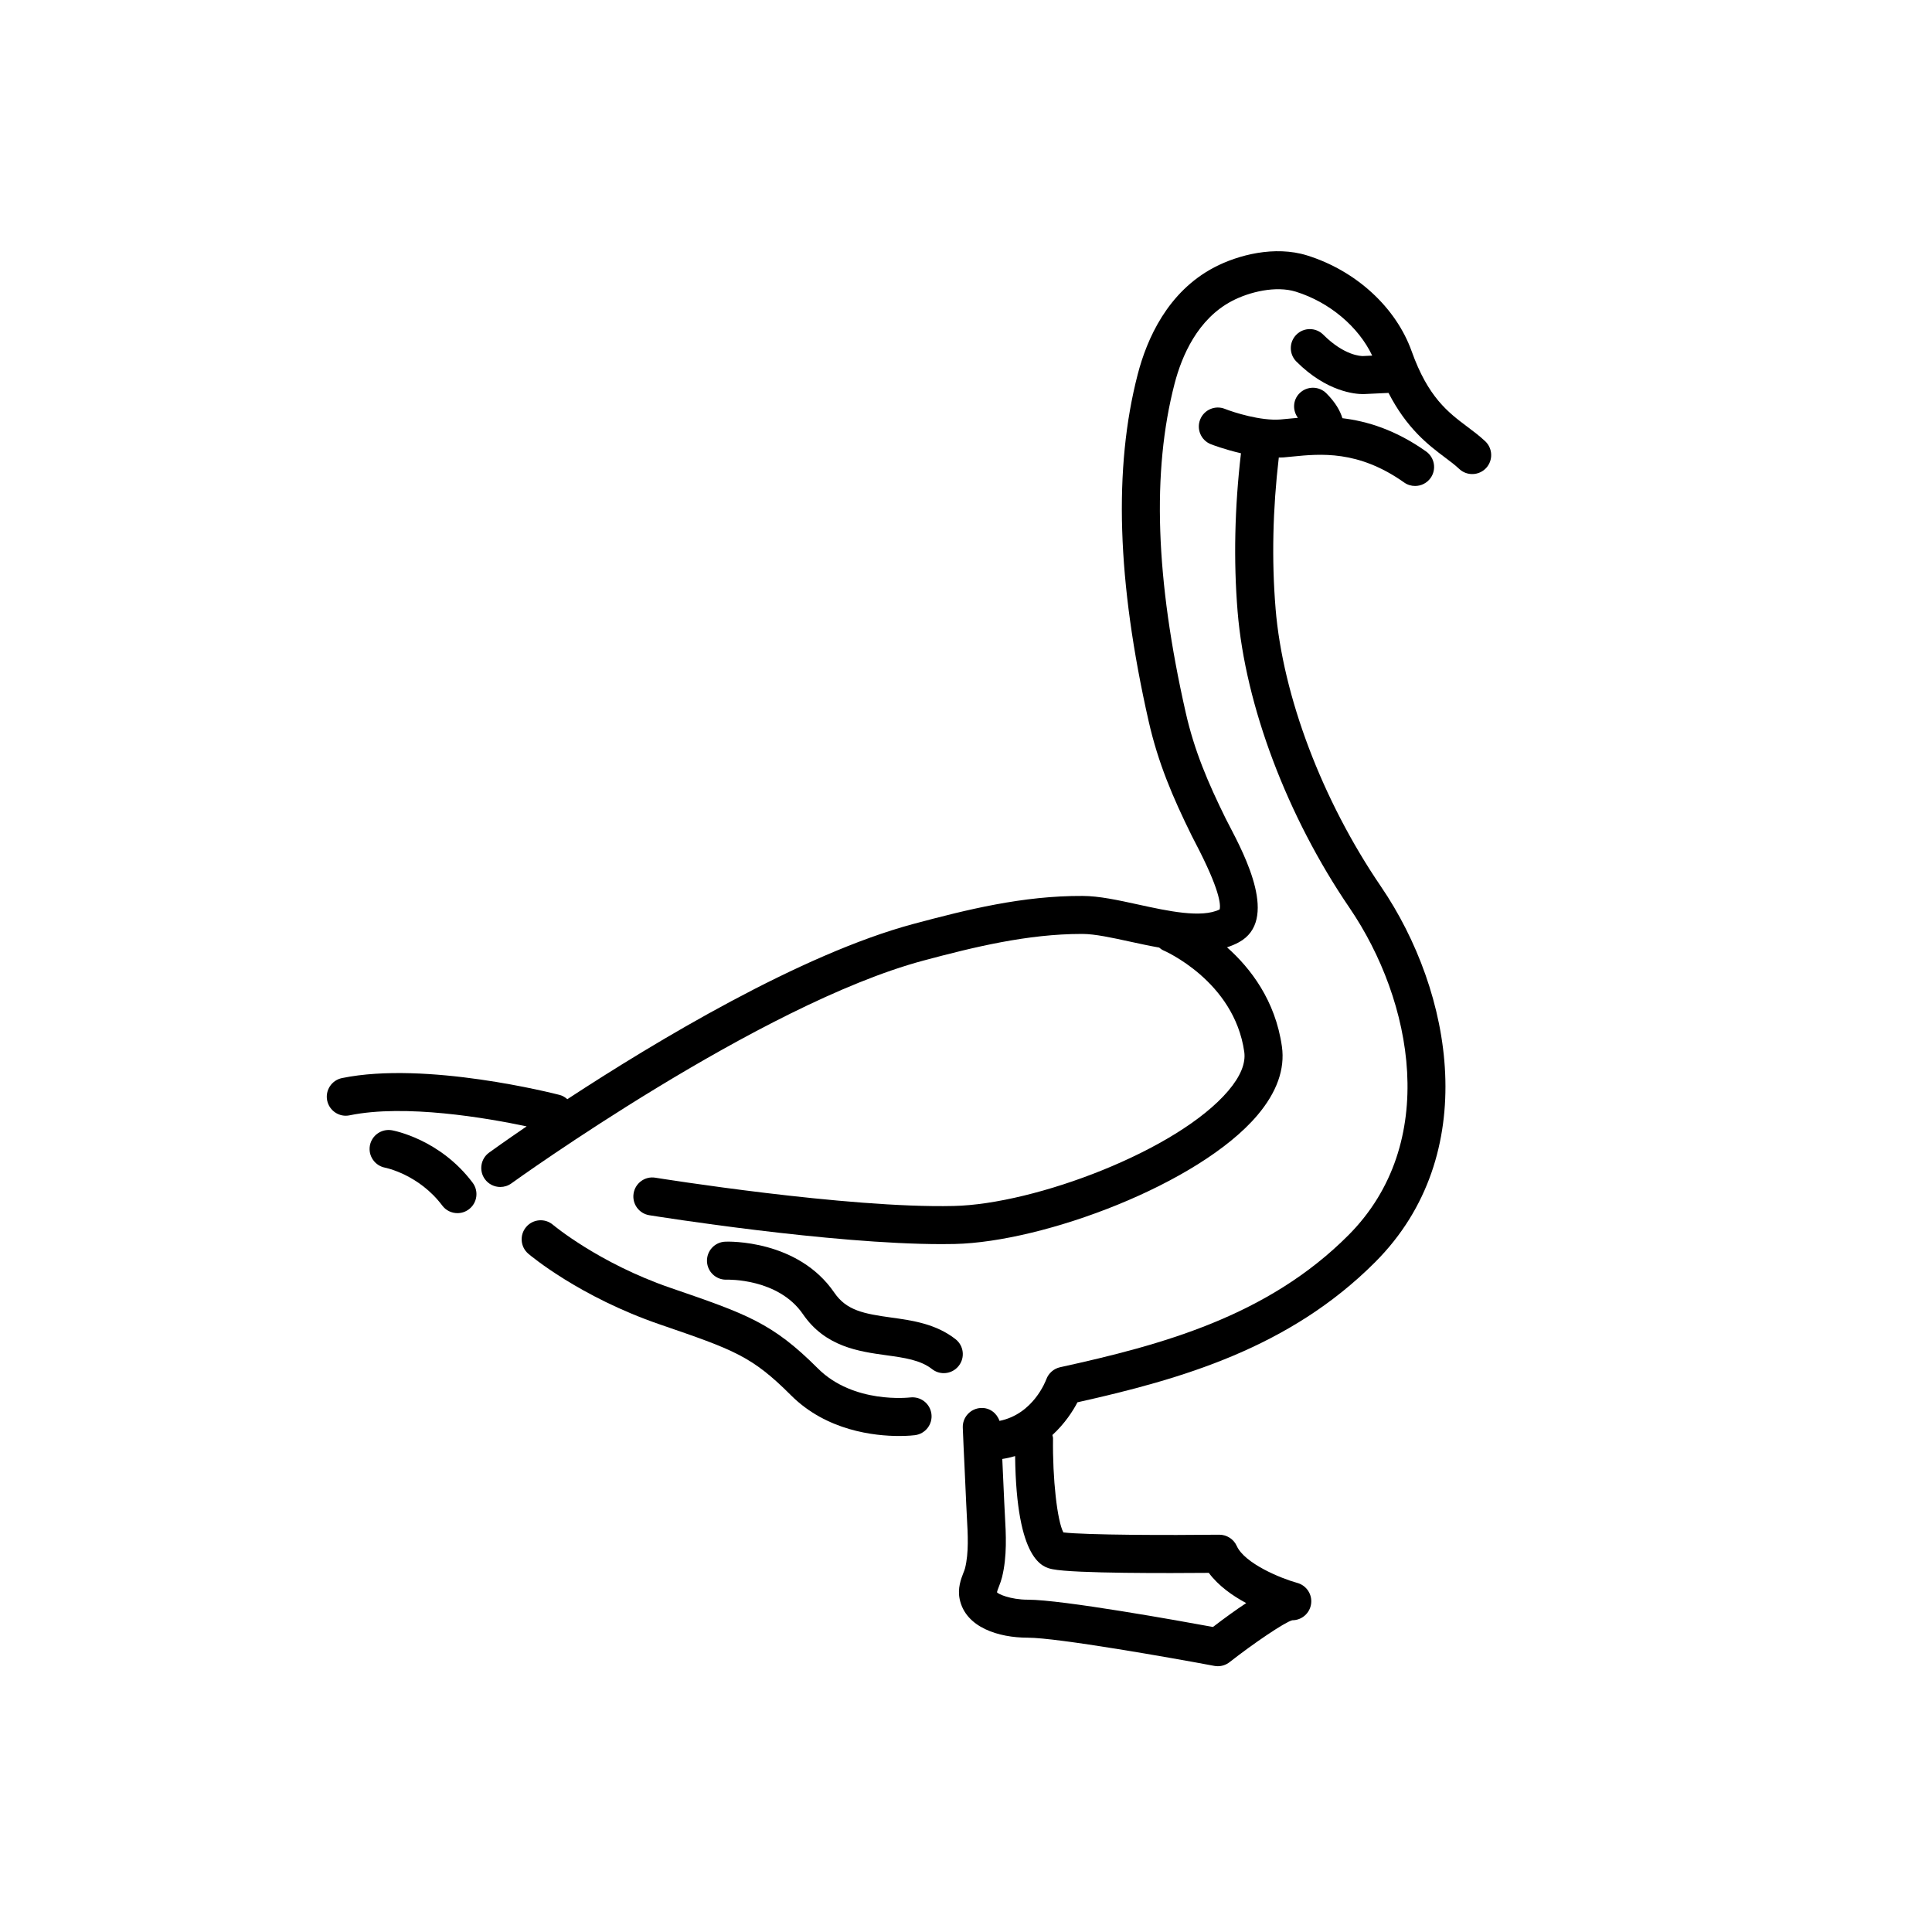 <?xml version="1.0" encoding="UTF-8"?>
<!-- Uploaded to: ICON Repo, www.svgrepo.com, Generator: ICON Repo Mixer Tools -->
<svg fill="#000000" width="800px" height="800px" version="1.1" viewBox="144 144 512 512" xmlns="http://www.w3.org/2000/svg">
 <g>
  <path d="m537.6 260.94c-1.492-1.406-3.051-2.578-4.703-3.816-5.125-3.844-10.43-7.82-14.793-20.035-4.156-11.641-14.773-21.371-27.715-25.398-8.574-2.668-18.32-0.125-24.574 3.152-12.398 6.492-17.883 19-20.305 28.344-6.441 24.848-5.496 54.906 2.883 91.902 2.516 11.098 6.383 20.164 11.41 30.352l0.973 1.898c6.5 12.434 6.762 16.434 6.441 17.676-4.809 2.363-13.723 0.414-21.617-1.312-5.324-1.164-10.352-2.262-14.699-2.269-15.848-0.082-30.707 3.637-44.793 7.406-29.91 8.004-68.418 31.18-91.762 46.461-0.57-0.508-1.23-0.926-2.023-1.129-1.438-0.371-35.41-9.047-57.695-4.469-2.727 0.562-4.481 3.227-3.922 5.949 0.562 2.723 3.242 4.496 5.949 3.918 14.742-3.039 36.383 0.707 46.914 2.93-5.738 3.914-9.344 6.512-9.941 6.945-2.258 1.633-2.762 4.781-1.133 7.035 0.988 1.359 2.527 2.082 4.09 2.082 1.023 0 2.055-0.309 2.945-0.957 0.656-0.473 65.875-47.449 109.19-59.043 13.359-3.574 27.602-7.059 41.938-7.059h0.223c3.277 0.008 7.793 0.992 12.574 2.035 2.516 0.547 5.117 1.113 7.734 1.578 0.336 0.254 0.645 0.543 1.047 0.711 0.188 0.078 18.82 8.098 21.504 26.918 0.434 3.027-0.988 6.5-4.227 10.316-13.477 15.887-51.277 30.07-72.762 30.535-28.188 0.676-78.574-7.41-79.074-7.492-2.75-0.457-5.328 1.426-5.769 4.176-0.441 2.746 1.426 5.332 4.176 5.769 2.016 0.324 48.051 7.656 77.449 7.656 1.172 0 2.32-0.012 3.434-0.035 23.676-0.516 64.742-15.836 80.23-34.09 5.18-6.109 7.375-12.254 6.519-18.262-1.738-12.164-8.266-20.695-14.547-26.273 1.098-0.348 2.148-0.793 3.16-1.34 10.586-5.781 1.668-22.844-2.613-31.043l-0.875-1.691c-4.707-9.551-8.32-17.984-10.613-28.121-8.02-35.387-8.988-63.895-2.961-87.145 1.914-7.375 6.106-17.168 15.227-21.945 4.606-2.414 11.633-4.102 16.91-2.461 8.953 2.789 16.625 9.305 20.242 16.941l-2.445 0.117c-0.422 0.012-4.879-0.027-10.523-5.664-1.969-1.969-5.156-1.969-7.125 0s-1.969 5.156 0 7.125c8.023 8.023 15.578 8.621 17.613 8.621 0.227 0 0.379-0.008 0.469-0.012l6.336-0.301c4.856 9.426 10.52 13.773 14.895 17.055 1.379 1.035 2.676 1.996 3.828 3.078 2.027 1.914 5.215 1.816 7.121-0.203 1.898-2.019 1.805-5.207-0.215-7.117z"/>
  <path d="m482.04 305.24c-1.062-12.879-0.746-26.328 0.855-39.996 0.43-0.016 0.859 0.012 1.277-0.027l2.32-0.223c7.387-0.734 17.453-1.746 29.613 6.867 0.887 0.629 1.898 0.926 2.906 0.926 1.578 0 3.133-0.742 4.117-2.125 1.605-2.269 1.066-5.414-1.199-7.023-8.137-5.766-15.676-8.027-22.176-8.809-0.582-1.922-1.797-4.141-4.254-6.602-1.969-1.965-5.156-1.965-7.125 0.004-1.781 1.785-1.863 4.531-0.414 6.5-0.859 0.078-1.711 0.156-2.477 0.23l-2.156 0.203c-5.207 0.414-12.383-1.879-14.723-2.809-2.582-1.031-5.512 0.23-6.543 2.812-1.027 2.582 0.227 5.512 2.809 6.543 0.242 0.098 3.609 1.398 8 2.406-1.672 14.312-1.996 28.414-0.891 41.938 2.055 24.953 13.137 54.305 29.645 78.512 16.859 24.727 23.977 62.422-0.262 86.75-21.461 21.539-49.52 29.105-76.426 35.012-1.668 0.367-3.047 1.582-3.644 3.18-0.164 0.422-3.43 9.227-12.414 11.039-0.703-2.051-2.602-3.527-4.887-3.422-2.781 0.109-4.949 2.449-4.84 5.227 0.133 3.504 0.301 7.008 0.469 10.508 0.156 3.199 0.309 6.402 0.438 9.605 0.043 1.168 0.113 2.356 0.176 3.551 0.262 4.652 0.531 9.465-0.48 13.559-0.102 0.418-0.281 0.836-0.449 1.258-0.629 1.625-1.578 4.082-0.98 6.953 1.574 7.531 10.352 10.215 18.035 10.215 7.883 0 38.371 5.391 49.449 7.473 0.309 0.055 0.621 0.086 0.93 0.086 1.117 0 2.215-0.371 3.109-1.074 6.344-4.973 14.688-10.633 16.625-11.105 2.523 0 4.656-1.867 4.988-4.367 0.336-2.5-1.234-4.867-3.672-5.531-4.324-1.184-13.938-5.133-16.039-9.801-0.82-1.828-2.688-2.992-4.656-2.973-13.254 0.156-35.281 0.105-41.285-0.605-1.637-3.066-2.894-14.215-2.742-24.93 0.004-0.312-0.113-0.586-0.168-0.883 3.285-3.012 5.457-6.379 6.641-8.668 27.617-6.164 56.234-14.406 78.945-37.199 28.281-28.383 20.574-71.492 1.453-99.539-15.543-22.816-25.984-50.352-27.898-73.645zm-59.098 254.62c5.781 1.16 31.449 1.051 41.406 0.965 2.516 3.41 6.269 6.055 9.91 8.012-2.613 1.715-5.551 3.824-8.809 6.328-8.734-1.605-39.945-7.231-49.078-7.231-4.641 0-8.043-1.57-8.152-1.977 0.02-0.258 0.305-0.992 0.492-1.477 0.324-0.832 0.629-1.668 0.832-2.481 1.379-5.559 1.055-11.391 0.762-16.539-0.062-1.145-0.129-2.277-0.172-3.391-0.129-3.231-0.281-6.457-0.438-9.688-0.031-0.582-0.051-1.164-0.078-1.742 1.199-0.176 2.316-0.441 3.398-0.762 0.336 28.012 7.484 29.492 9.926 29.98z"/>
  <path d="m385.2 514.34c-0.172 0.012-14.988 1.777-24.457-7.695-12.07-12.07-18.754-14.367-39.078-21.355-18.918-6.5-31.012-16.609-31.129-16.711-2.121-1.801-5.301-1.535-7.098 0.59-1.797 2.121-1.539 5.293 0.582 7.094 0.543 0.461 13.559 11.406 34.844 18.723 19.664 6.758 24.336 8.363 34.762 18.785 9.434 9.434 22.145 10.781 28.652 10.781 2.414 0 3.981-0.188 4.195-0.215 2.762-0.352 4.715-2.875 4.363-5.637-0.359-2.758-2.859-4.684-5.637-4.359z"/>
  <path d="m397.22 498.89c-5.231-4.094-11.504-4.961-17.031-5.727-7.242-1.004-11.848-1.855-15.078-6.582-9.648-14.109-28.141-13.57-28.91-13.523-2.781 0.105-4.949 2.445-4.84 5.227 0.098 2.711 2.332 4.844 5.023 4.844 0.07 0 0.133 0 0.195-0.004 0.176-0.004 13.672-0.41 20.211 9.145 5.914 8.648 14.84 9.883 22.012 10.875 4.891 0.676 9.113 1.262 12.207 3.684 0.922 0.723 2.012 1.07 3.098 1.07 1.496 0 2.977-0.664 3.969-1.934 1.723-2.191 1.34-5.356-0.855-7.074z"/>
  <path d="m247.84 443.53c-2.711-0.461-5.312 1.332-5.816 4.055-0.496 2.727 1.312 5.344 4.035 5.863 0.09 0.016 8.949 1.781 15.141 10.031 0.984 1.32 2.496 2.016 4.031 2.016 1.055 0 2.109-0.328 3.016-1.008 2.231-1.668 2.68-4.828 1.008-7.055-8.648-11.531-20.898-13.809-21.414-13.902z"/>
 </g>
</svg>